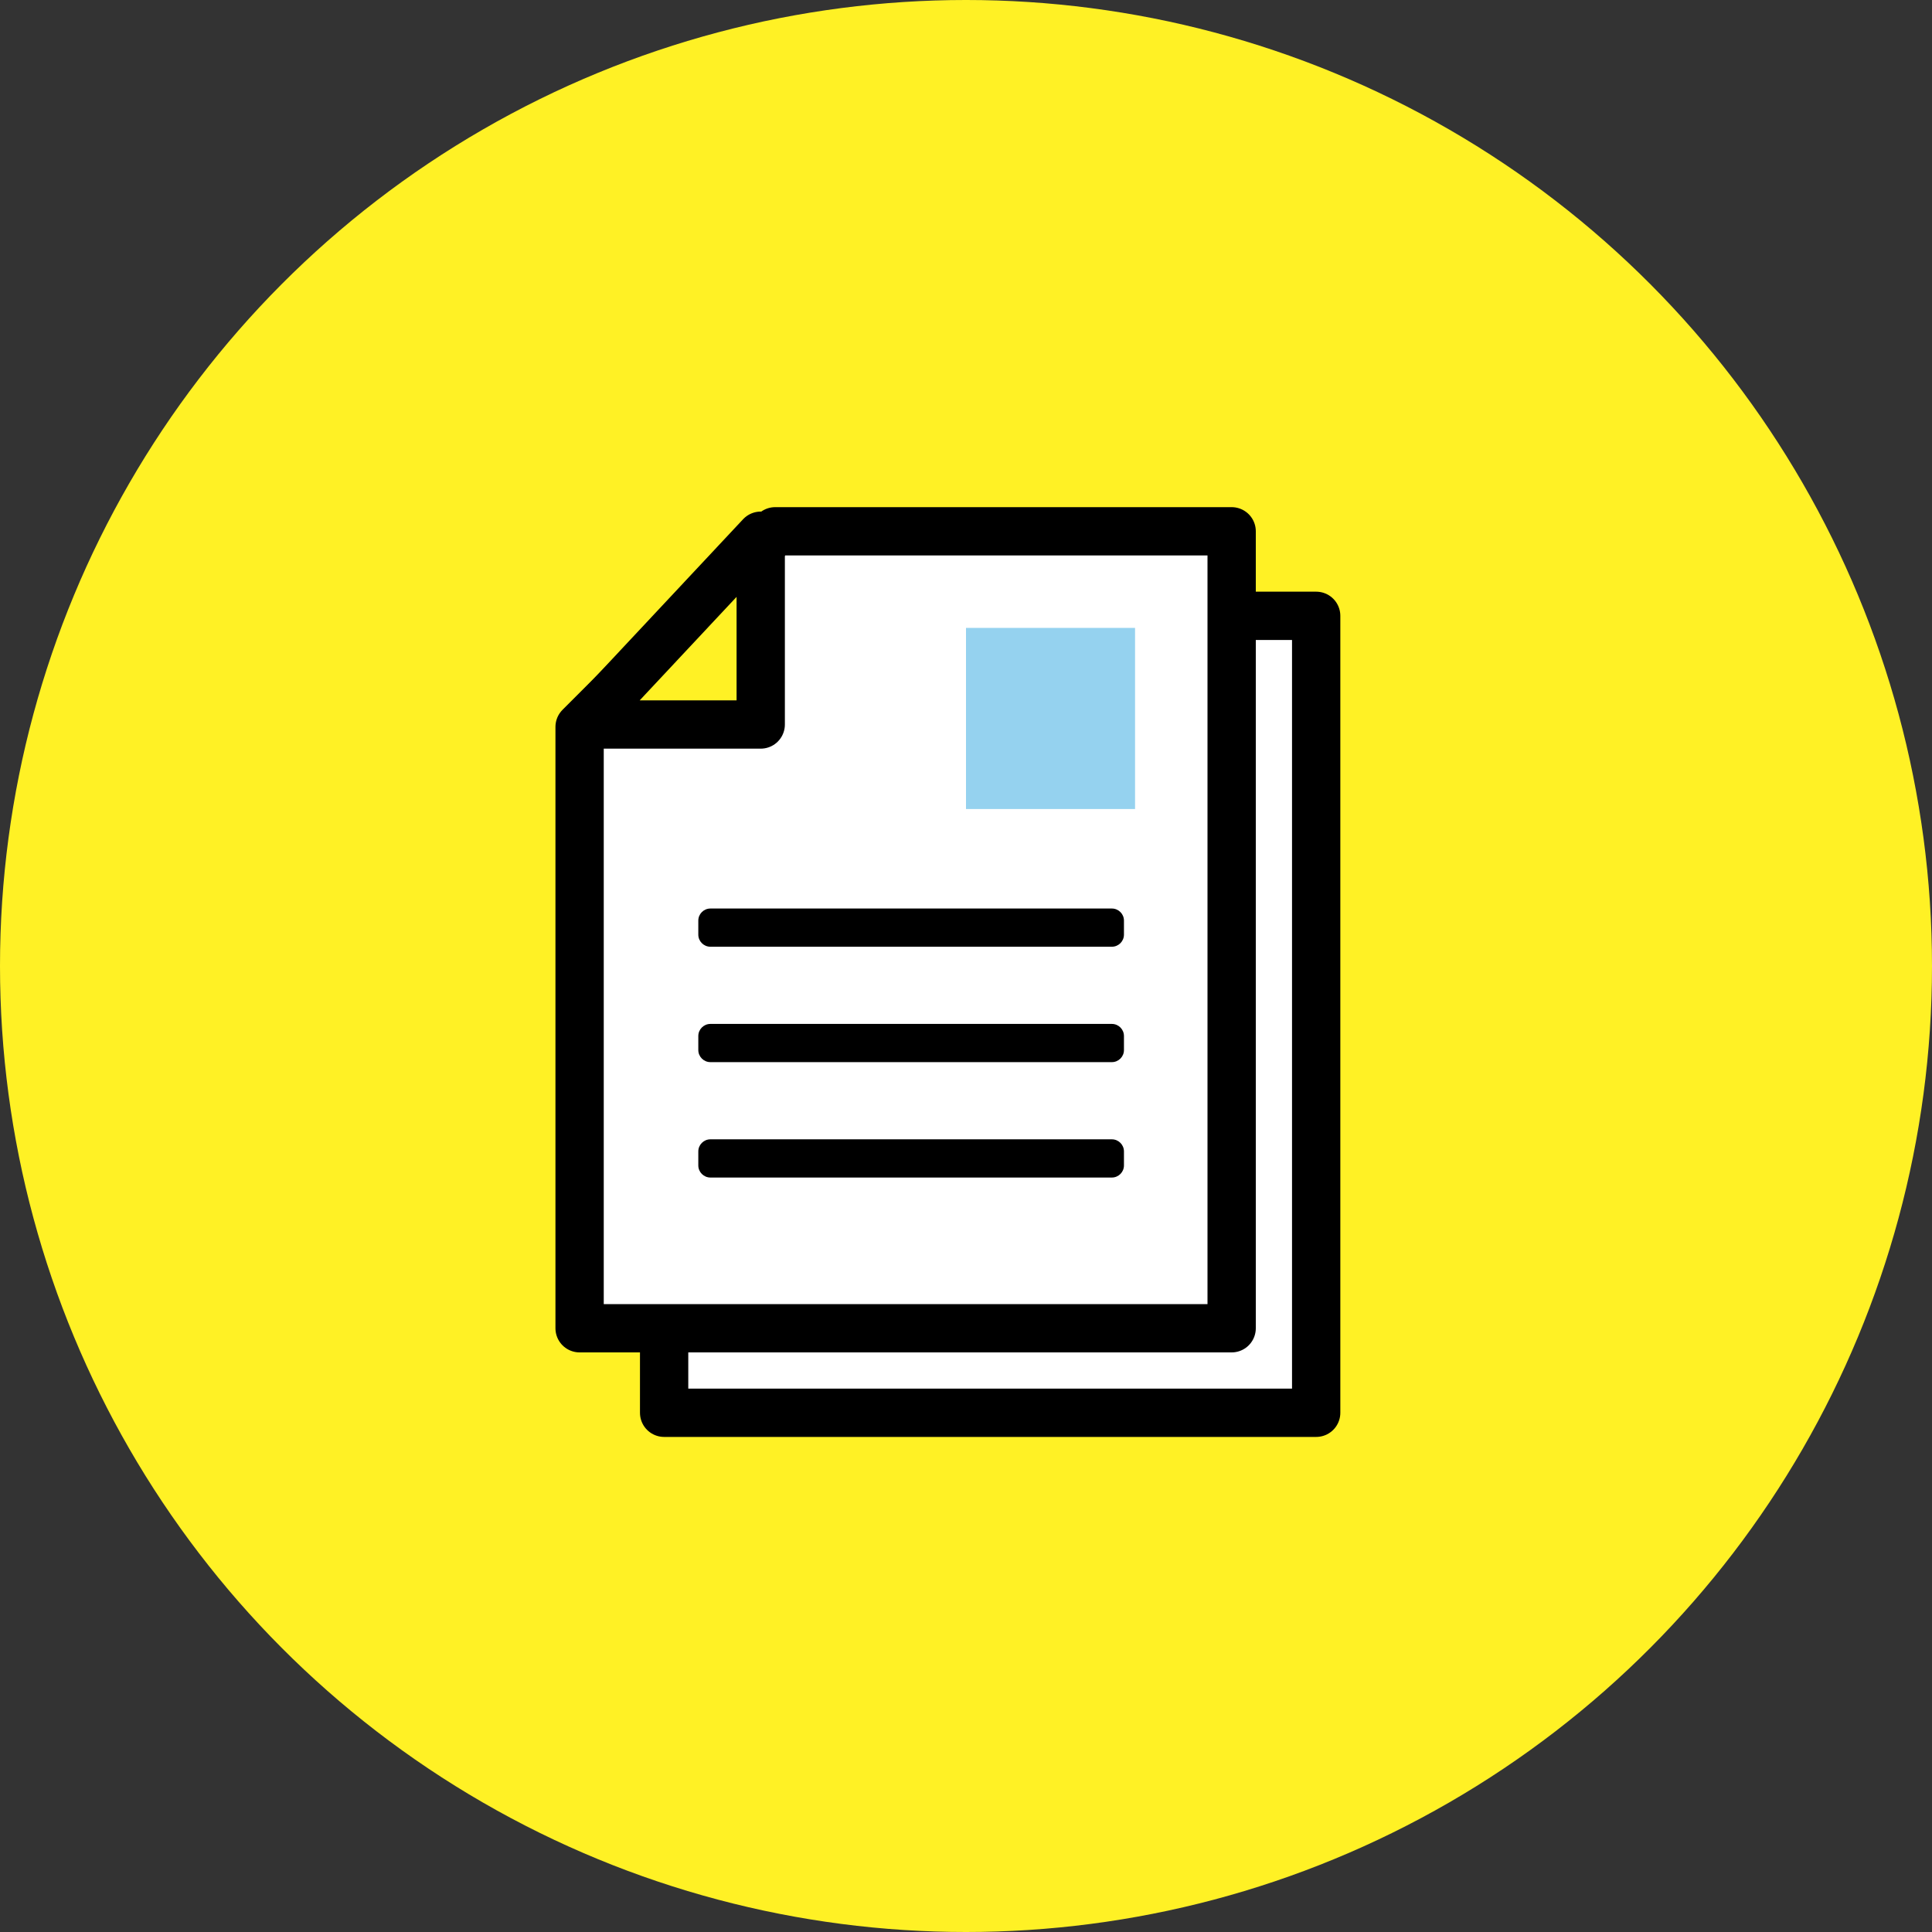<?xml version="1.0" encoding="utf-8"?>
<!-- Generator: Adobe Illustrator 15.1.0, SVG Export Plug-In . SVG Version: 6.00 Build 0)  -->
<!DOCTYPE svg PUBLIC "-//W3C//DTD SVG 1.1//EN" "http://www.w3.org/Graphics/SVG/1.1/DTD/svg11.dtd">
<svg version="1.1" id="レイヤー_1" xmlns="http://www.w3.org/2000/svg" xmlns:xlink="http://www.w3.org/1999/xlink" x="0px"
	 y="0px" width="160px" height="160px" viewBox="0.5 160.5 160 160" enable-background="new 0.5 160.5 160 160"
	 xml:space="preserve">
<rect x="0.5" y="160.5" width="160" height="160" fill="#333333" stroke="none"/>
<circle fill="#FFF125" cx="80.5" cy="240.5" r="80"/>
<g>
	<g>
		
			<polygon fill="#FFFFFF" stroke="#000000" stroke-width="4" stroke-linecap="round" stroke-linejoin="round" stroke-miterlimit="10" points="
			55.5,227.734 55.5,277.5 109.5,277.5 109.5,211.5 71.735,211.5 		"/>
		
			<polygon fill="#2CA6E0" stroke="#000000" stroke-width="4" stroke-linecap="round" stroke-linejoin="round" stroke-miterlimit="10" points="
			70.5,211.902 55.903,227.5 70.5,227.5 		"/>
	</g>
	<g>
		
			<polygon fill="#FFFFFF" stroke="#000000" stroke-width="4" stroke-linecap="round" stroke-linejoin="round" stroke-miterlimit="10" points="
			48.5,220.698 48.5,270.5 102.5,270.5 102.5,204.5 64.698,204.5 		"/>
		
			<polygon fill="#FFF125" stroke="#000000" stroke-width="4" stroke-linecap="round" stroke-linejoin="round" stroke-miterlimit="10" points="
			63.5,204.867 48.866,220.5 63.5,220.5 		"/>
	</g>
	<g>
		<path d="M93.581,236.74c0-0.551-0.45-1-1-1h-33.25c-0.55,0-1,0.449-1,1v1.164c0,0.55,0.45,1,1,1h33.25c0.55,0,1-0.45,1-1V236.74z"
			/>
	</g>
	<g>
		<path d="M93.581,246.297c0-0.55-0.45-1-1-1h-33.25c-0.55,0-1,0.45-1,1v1.164c0,0.55,0.45,1,1,1h33.25c0.55,0,1-0.45,1-1V246.297z"
			/>
	</g>
	<g>
		<path d="M93.581,255.854c0-0.549-0.45-1-1-1h-33.25c-0.55,0-1,0.451-1,1v1.164c0,0.549,0.45,1,1,1h33.25c0.55,0,1-0.451,1-1
			V255.854z"/>
	</g>
	<rect x="80.5" y="212.5" fill="#95D2EF" width="14" height="15"/>
</g>
</svg>

